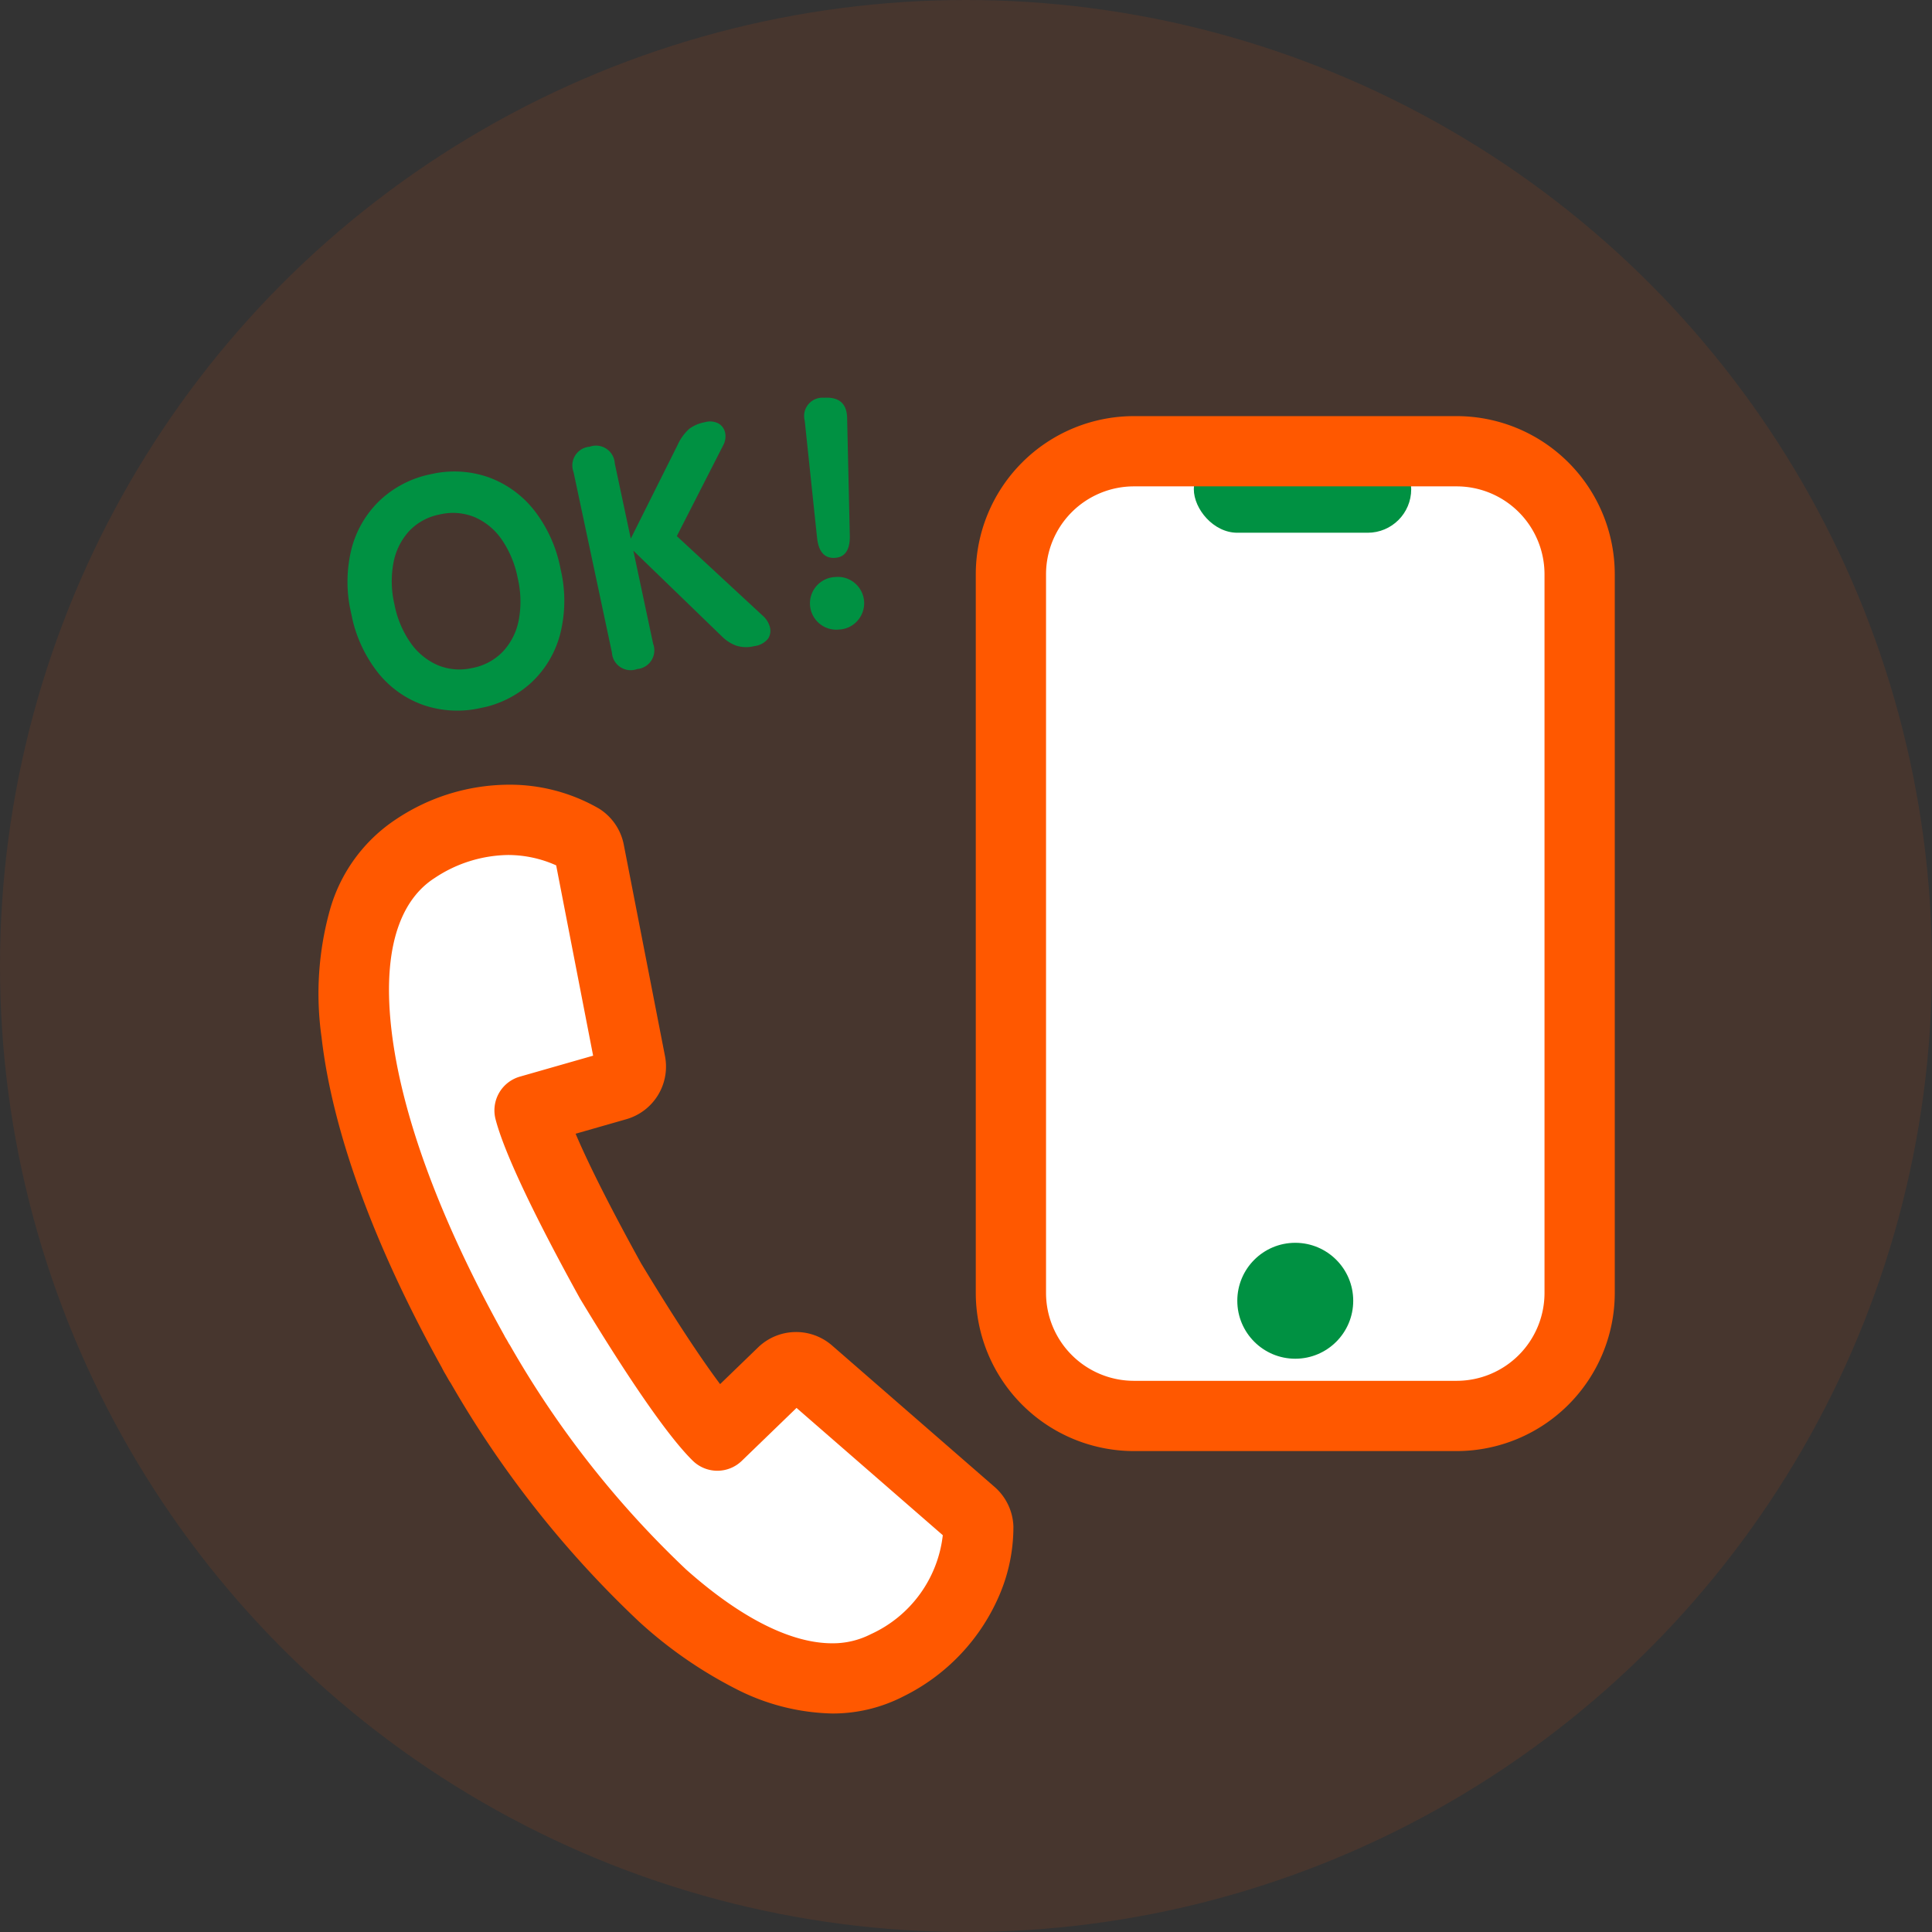 <svg xmlns="http://www.w3.org/2000/svg" xmlns:xlink="http://www.w3.org/1999/xlink" width="110" height="110" viewBox="0 0 110 110"><rect x="0" y="0" width="110" height="110" fill="#333333" stroke="none"/><defs><clipPath id="a"><rect width="29.972" height="13.613" fill="#009142"/></clipPath></defs><g transform="translate(-345 -1102)"><circle cx="55" cy="55" r="55" transform="translate(345 1102)" fill="#ff5800" opacity="0.1"/><path d="M129.07,85.053a1.043,1.043,0,0,1-.077-.117l-.133-.235-.124-.21,0-.008a1.093,1.093,0,0,1-.059-.119c-7.666-13.77-8.957-25.007-3.285-28.645a8.9,8.9,0,0,1,9.389-.576,1.116,1.116,0,0,1,.5.732l2.348,12.046a1.116,1.116,0,0,1-.789,1.287l-4.95,1.416c.249.965,1.179,3.5,4.6,9.711,3.646,6.042,5.376,8.109,6.086,8.806l3.7-3.578a1.116,1.116,0,0,1,1.508-.04l9.258,8.056a1.117,1.117,0,0,1,.383.8,8.9,8.9,0,0,1-5.193,7.843,6.717,6.717,0,0,1-3.122.742C143.343,102.965,135.857,96.4,129.07,85.053Z" transform="translate(243.266 1094.594)" fill="#fff"/><path d="M149.165,104.965h-.06a12.552,12.552,0,0,1-5.484-1.407,24.88,24.88,0,0,1-5.478-3.8,59.118,59.118,0,0,1-10.749-13.608c-.052-.075-.1-.152-.144-.231l-.122-.216-.114-.192L127,85.489l0-.008c-.039-.068-.077-.14-.112-.213-3.866-6.959-6.232-13.458-6.845-18.8a17.73,17.73,0,0,1,.48-7.274,9.153,9.153,0,0,1,3.787-5.16,11.624,11.624,0,0,1,6.338-1.95,10.146,10.146,0,0,1,5.2,1.365,3.126,3.126,0,0,1,1.4,2.042l2.348,12.046a3.116,3.116,0,0,1-2.2,3.592l-2.889.827c.6,1.416,1.708,3.717,3.727,7.377,2.148,3.557,3.582,5.653,4.5,6.879l2.161-2.09a3.116,3.116,0,0,1,4.212-.11l9.258,8.056a3.129,3.129,0,0,1,1.068,2.233,9.835,9.835,0,0,1-.739,3.784A11.438,11.438,0,0,1,153.153,104,8.76,8.76,0,0,1,149.165,104.965ZM130.709,83.907q.041.058.077.119A55.255,55.255,0,0,0,140.8,96.768c3.088,2.746,5.961,4.2,8.311,4.2h.053a4.738,4.738,0,0,0,2.156-.521,7.067,7.067,0,0,0,4.093-5.633l-8.328-7.247-3.118,3.015a2,2,0,0,1-2.791-.01c-1.356-1.33-3.568-4.511-6.4-9.2l-.039-.067c-2.657-4.815-4.313-8.334-4.789-10.177a2,2,0,0,1,1.386-2.423l4.17-1.193L133.4,56.676a6.692,6.692,0,0,0-2.75-.59,7.7,7.7,0,0,0-4.179,1.317c-1.462.937-3.074,3.192-2.452,8.611.555,4.839,2.77,10.848,6.4,17.377q.035.062.065.127l.1.164.021.036Z" transform="translate(243.266 1094.594)" fill="#ff5800"/><g transform="translate(-7 -2)"><rect width="32.381" height="54.926" rx="8" transform="translate(409.557 1129.692)" fill="#fff"/><rect width="12.376" height="4.95" rx="2.475" transform="translate(419.972 1129.382)" fill="#009142"/><circle cx="3.3" cy="3.3" r="3.3" transform="translate(422.447 1174.76)" fill="#009142"/><path d="M7-2H25.381a9.01,9.01,0,0,1,9,9V47.926a9.01,9.01,0,0,1-9,9H7a9.01,9.01,0,0,1-9-9V7A9.01,9.01,0,0,1,7-2ZM25.381,52.926a5.006,5.006,0,0,0,5-5V7a5.006,5.006,0,0,0-5-5H7A5.006,5.006,0,0,0,2,7V47.926a5.006,5.006,0,0,0,5,5Z" transform="translate(409.557 1129.692)" fill="#ff5800"/></g><g transform="matrix(0.978, -0.208, 0.208, 0.978, 363.579, 1130.264)"><g transform="translate(0 0)" clip-path="url(#a)"><path d="M6.1,13.613a5.991,5.991,0,0,1-3.145-.832A5.748,5.748,0,0,1,.787,10.423,7.75,7.75,0,0,1,0,6.826,7.8,7.8,0,0,1,.787,3.209,5.815,5.815,0,0,1,2.96.841,5.943,5.943,0,0,1,6.1,0,5.894,5.894,0,0,1,9.239.841,5.836,5.836,0,0,1,11.4,3.209a7.8,7.8,0,0,1,.787,3.617,7.75,7.75,0,0,1-.787,3.6,5.767,5.767,0,0,1-2.164,2.358,5.942,5.942,0,0,1-3.135.832m0-2.33a3.245,3.245,0,0,0,1.914-.565A3.613,3.613,0,0,0,9.258,9.156a5.8,5.8,0,0,0,.435-2.331,5.844,5.844,0,0,0-.435-2.349A3.607,3.607,0,0,0,8.018,2.913,3.25,3.25,0,0,0,6.1,2.349a3.22,3.22,0,0,0-1.9.564A3.678,3.678,0,0,0,2.96,4.476a5.741,5.741,0,0,0-.444,2.349A5.7,5.7,0,0,0,2.96,9.156a3.685,3.685,0,0,0,1.248,1.563,3.215,3.215,0,0,0,1.9.565" transform="translate(0 0)" fill="#009142"/><path d="M20.2,13.423A1.071,1.071,0,0,1,19,12.2V1.7A1.071,1.071,0,0,1,20.2.475,1.071,1.071,0,0,1,21.4,1.7V6.08l3.717-4.661A2.8,2.8,0,0,1,25.954.66,2.116,2.116,0,0,1,26.9.475a1.045,1.045,0,0,1,.769.25.792.792,0,0,1,.24.6,1.055,1.055,0,0,1-.25.647L23.994,6.487l3.847,5.457a1.29,1.29,0,0,1,.258.7.807.807,0,0,1-.231.629,1.165,1.165,0,0,1-.86.259,1.875,1.875,0,0,1-1-.24,2.225,2.225,0,0,1-.666-.647L21.4,6.783V12.2a1.071,1.071,0,0,1-1.2,1.221" transform="translate(-4.942 -0.124)" fill="#009142"/><path d="M36.027,13.622a1.5,1.5,0,1,1,.435-2.965,1.478,1.478,0,0,1,1,.585,1.5,1.5,0,0,1-.309,2.105,1.479,1.479,0,0,1-1.125.275m.611-4.042q-.879-.129-.759-1.327l.7-6.666A1.044,1.044,0,0,1,37.926.533q1.281.188,1.047,1.407L37.728,8.524q-.23,1.183-1.09,1.056" transform="translate(-9.037 -0.133)" fill="#009142"/></g></g></g></svg>